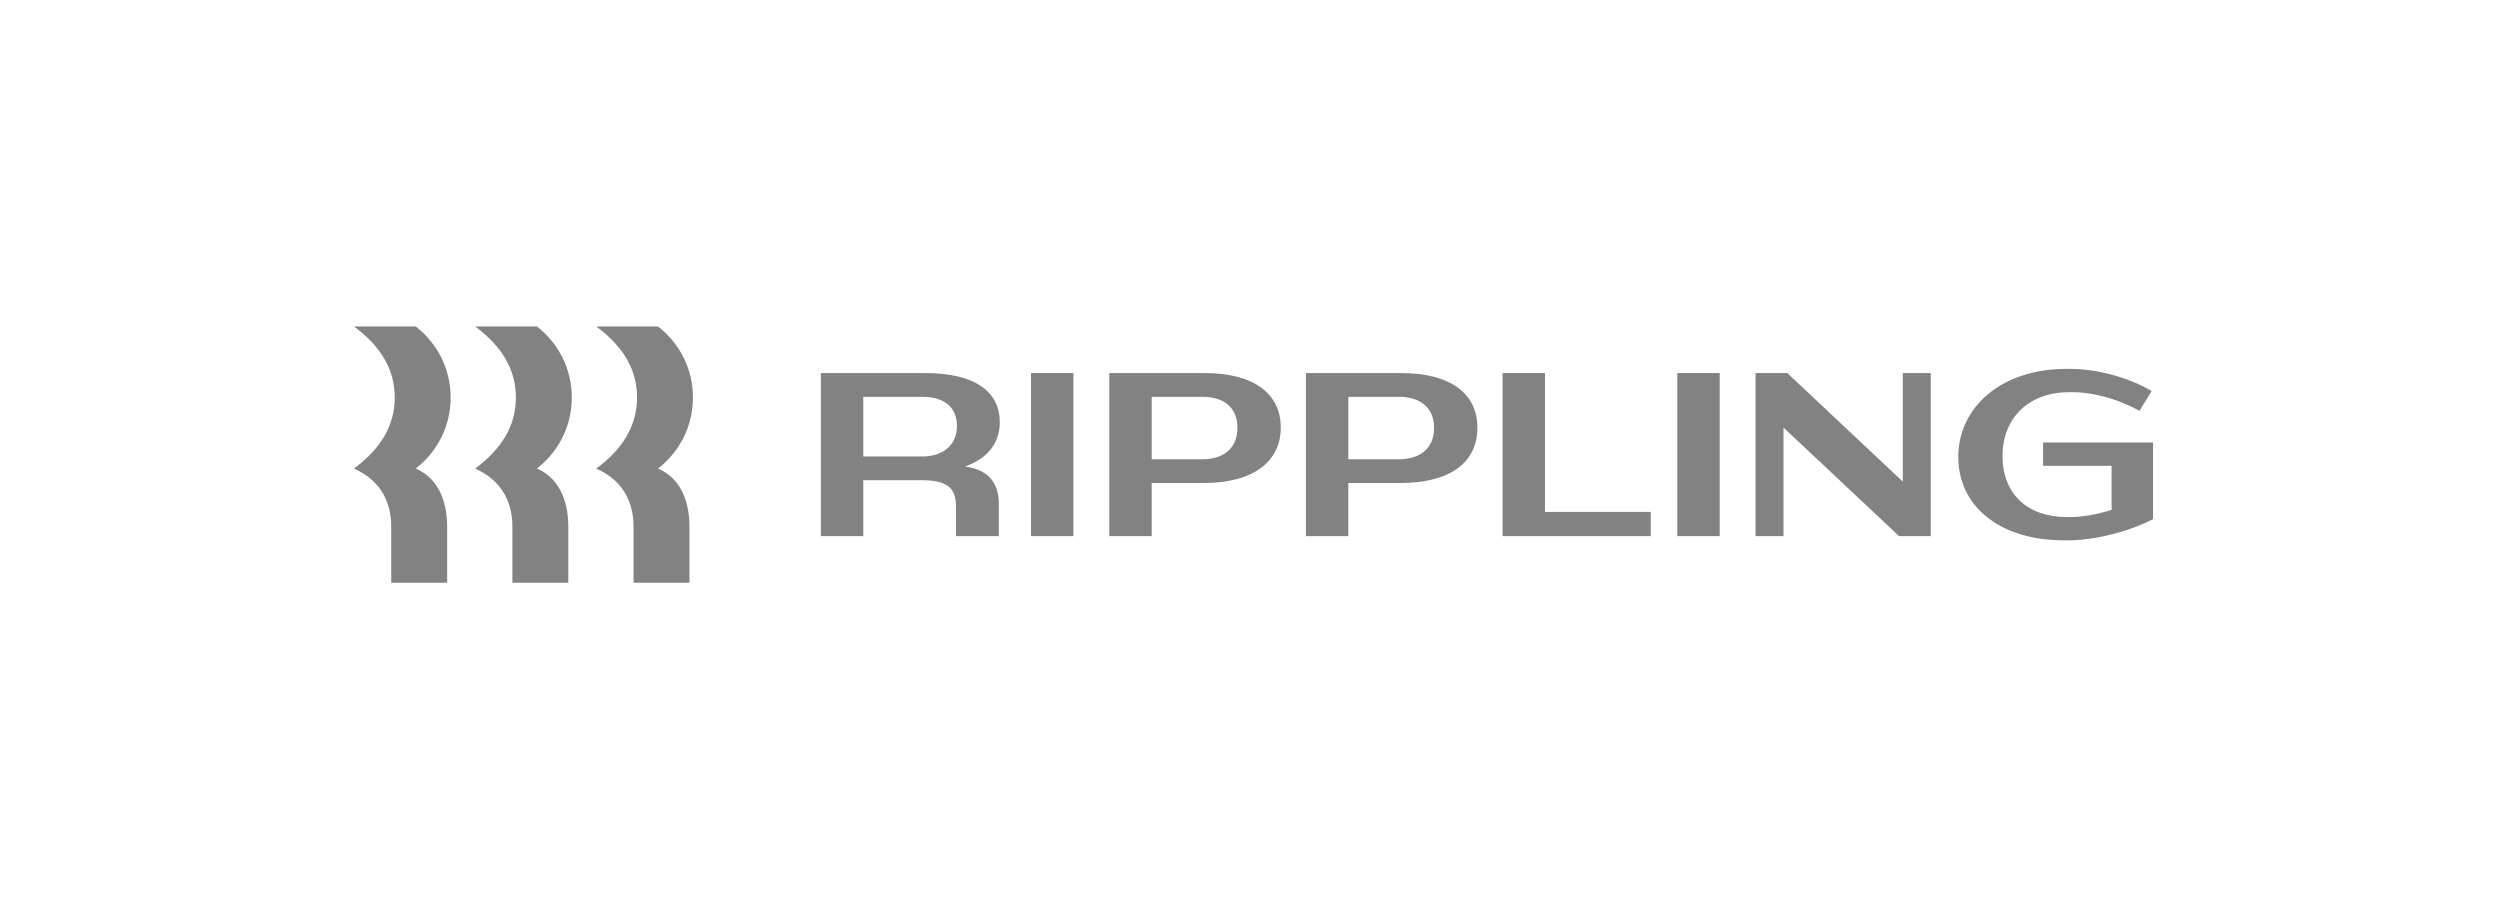 <?xml version="1.0" encoding="UTF-8"?>
<svg xmlns="http://www.w3.org/2000/svg" id="Layer_1" data-name="Layer 1" viewBox="0 0 1073.05 391.23">
  <defs>
    <style>
      .cls-1 {
        fill: #828282;
        stroke-width: 0px;
      }
    </style>
  </defs>
  <g id="Layer_1-2" data-name="Layer 1">
    <g>
      <path class="cls-1" d="M169.43,170.62c0-12.1-6.1-22.1-17.5-30.5h26.5c9.3,7.2,15,18.2,15,30.5s-5.7,23.3-15,30.5c8.6,3.6,13.5,12.4,13.5,25v24h-24v-24c0-12-5.7-20.4-16-25,11.4-8.4,17.5-18.4,17.5-30.5M221.43,170.62c0-12.1-6.1-22.1-17.5-30.5h26.5c9.3,7.2,15,18.2,15,30.5s-5.7,23.3-15,30.5c8.6,3.6,13.5,12.4,13.5,25v24h-24v-24c0-12-5.7-20.4-16-25,11.4-8.4,17.5-18.4,17.5-30.5M273.43,170.62c0-12.1-6.1-22.1-17.5-30.5h26.5c9.3,7.2,15,18.2,15,30.5s-5.7,23.3-15,30.5c8.6,3.6,13.5,12.4,13.5,25v24h-24v-24c0-12-5.7-20.4-16-25,11.4-8.4,17.5-18.4,17.5-30.5"></path>
      <path class="cls-1" d="M370.53,230.12h-18.2v-70h44.7c21.5,0,32.1,8,32.1,21.1,0,8.9-5.2,15.6-14.9,19,10,1.5,14.5,6.8,14.5,16.3v13.6h-18.4v-12.8c0-8-4-11.2-14.5-11.2h-25.3v24h0ZM396.03,170.33h-25.5v25.6h25.3c9.2,0,14.9-5.1,14.9-13.1,0-7.9-5.3-12.5-14.7-12.5"></path>
      <rect class="cls-1" x="442.53" y="160.12" width="18.2" height="70"></rect>
      <path class="cls-1" d="M516.53,207.32h-22.2v22.8h-18.2v-70h40.8c21.5,0,32.8,9,32.8,23.4s-11.5,23.8-33.2,23.8M516.13,170.33h-21.8v26.8h21.6c9.4,0,15.2-4.8,15.2-13.5s-5.8-13.3-15-13.3"></path>
      <path class="cls-1" d="M600.93,207.32h-22.2v22.8h-18.2v-70h40.8c21.5,0,32.8,9,32.8,23.4,0,14.9-11.5,23.8-33.2,23.8M600.53,170.33h-21.8v26.8h21.6c9.4,0,15.2-4.8,15.2-13.5,0-8.5-5.8-13.3-15-13.3"></path>
      <polygon class="cls-1" points="663.13 160.12 663.13 219.72 708.52 219.72 708.52 230.12 644.93 230.12 644.93 160.12 663.13 160.12"></polygon>
      <rect class="cls-1" x="719.93" y="160.12" width="18.2" height="70"></rect>
      <polygon class="cls-1" points="765.52 183.53 765.52 230.12 753.52 230.12 753.52 160.12 767.13 160.12 816.72 206.72 816.72 160.12 828.72 160.12 828.72 230.12 815.13 230.12 765.52 183.53"></polygon>
      <path class="cls-1" d="M888.13,168.33c-17.3,0-28.6,11-28.6,27.4s10.8,26.2,27.6,26.2h1.2c5.7,0,12.1-1.2,18-3.1v-18.9h-29.4v-10h47.2v32.9c-9.8,5.1-24.6,9.1-36.6,9.1h-1.6c-27.6,0-45.4-14.6-45.4-35.8s18.3-37.8,46.4-37.8h1.6c11.7,0,25.1,3.7,35,9.5l-5.2,8.5c-8.9-4.9-19.5-8-29-8,0,0-1.2,0-1.2,0Z"></path>
    </g>
  </g>
</svg>
